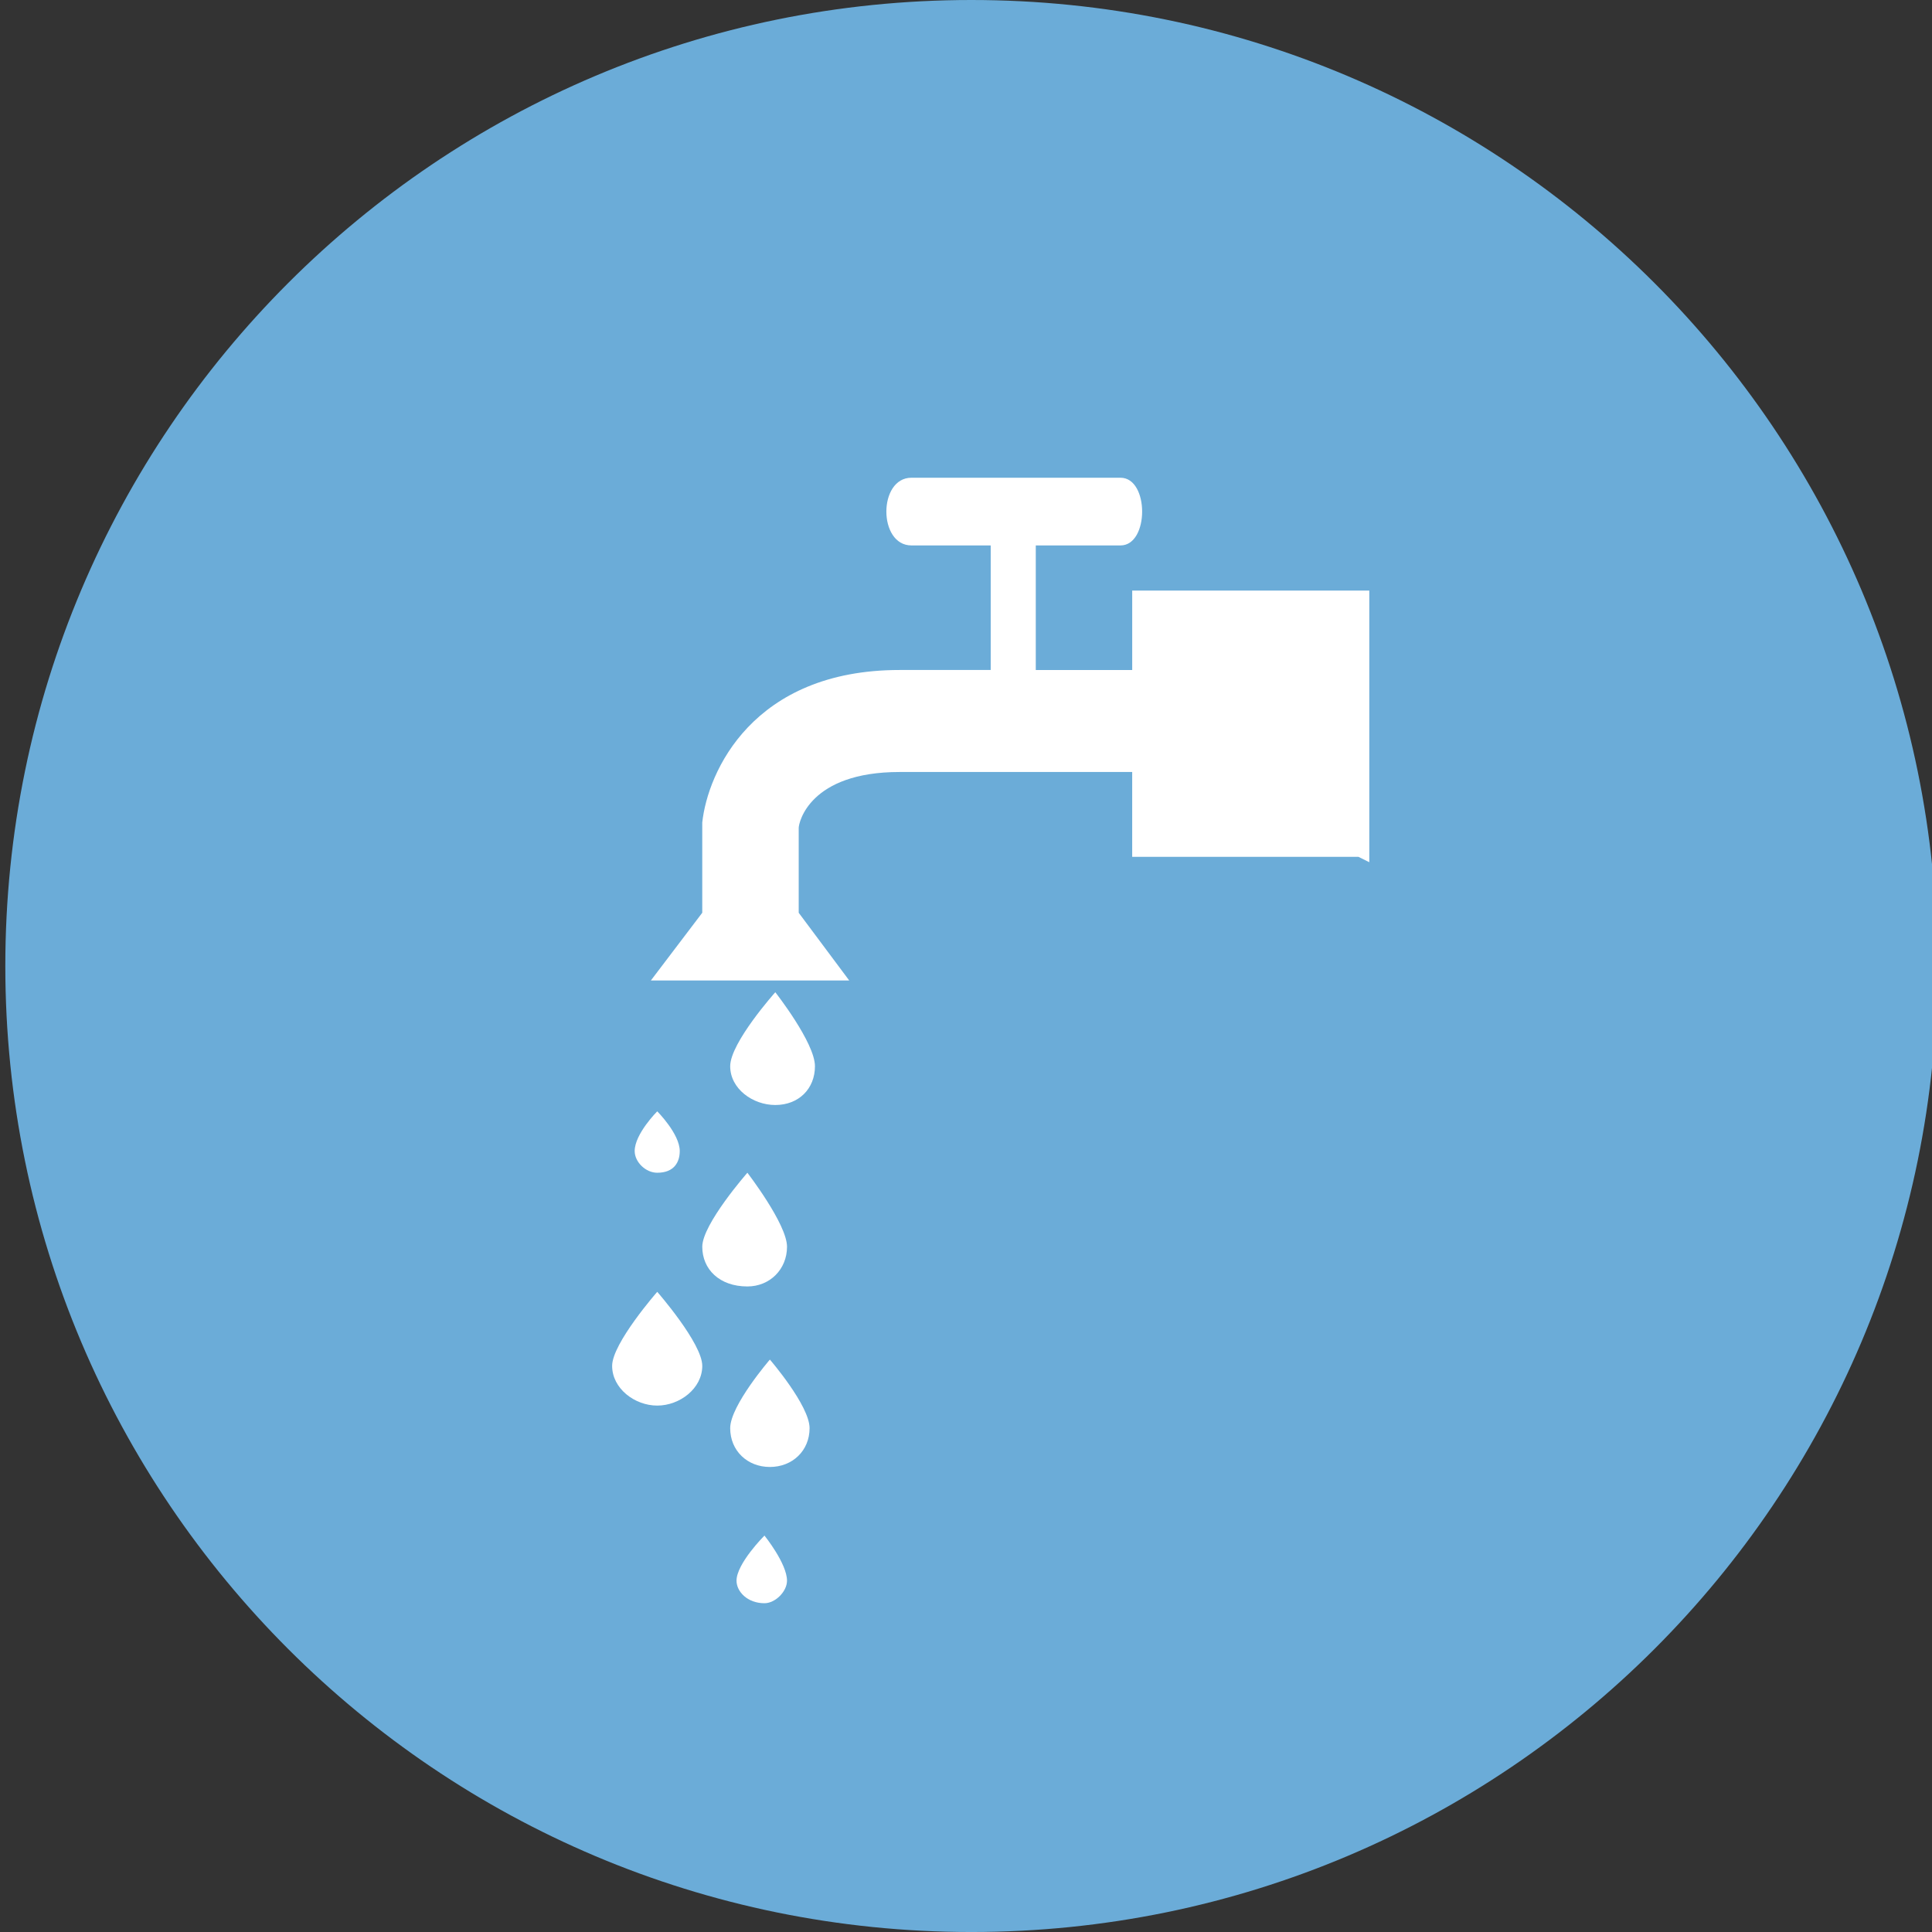 <?xml version="1.0" encoding="utf-8"?>
<!-- Generator: Adobe Illustrator 15.1.0, SVG Export Plug-In . SVG Version: 6.00 Build 0)  -->
<!DOCTYPE svg PUBLIC "-//W3C//DTD SVG 1.0//EN" "http://www.w3.org/TR/2001/REC-SVG-20010904/DTD/svg10.dtd">
<svg version="1.0" id="Layer_1" xmlns="http://www.w3.org/2000/svg" xmlns:xlink="http://www.w3.org/1999/xlink" x="0px" y="0px"
	 width="144.899px" height="144.9px" viewBox="0 0 144.899 144.9" enable-background="new 0 0 144.899 144.9" xml:space="preserve">
<rect x="0" y="0" width="144.899" height="144.9" fill="#333333" stroke="none"/>
<path fill-rule="evenodd" clip-rule="evenodd" fill="#6BACD8" d="M-45.101,72.45c0,40.013-32.438,72.45-72.451,72.45
	c-40.013,0-72.449-32.438-72.449-72.45S-157.564,0-117.551,0C-77.538,0-45.101,32.438-45.101,72.45"/>
<path fill-rule="evenodd" clip-rule="evenodd" fill="#FFFFFF" d="M-91.005,75.04l-1.288-42.849h-7.163l-1.691,42.849
	c-11.49,0-31.433-10.155-52.187,0.881v37.365h37.315v-10.624h19.535v10.624h8.451V75.04H-91.005z M-138.935,20.752
	c-0.405-0.407-0.879-0.407-1.284-0.407c-1.285-0.407-2.501-0.81-2.501-0.81s0.405,0,0.405,0.402c0.406,0.407,0.811,0.814,1.69,1.288
	c0.406,0.404,0.811,0.404,1.285,0.813h1.69c1.285,0,2.568-0.813,3.38-1.694c0.405-0.407,0.878-0.81,1.285-1.285
	c0,0,0.405-0.406,0.81-0.406c0.88-0.406,1.758-0.406,2.57-0.406c0.405,0.406,1.283,0.813,1.69,0.813l0.405,0.476
	c0,0,0-0.476-0.405-0.882c0,0-0.812-0.882-1.69-1.285c0,0-0.812-0.409-1.285-0.409h-1.69c-0.405,0-0.405,0.409-0.812,0.409
	c-0.473,0-0.473,0.403-0.878,0.403c-0.405,0.476-0.812,0.882-1.285,1.288c-0.405,0.878-1.284,1.285-2.095,1.285
	C-138.055,20.752-138.529,20.752-138.935,20.752 M-130.012,26.301c0.407,0,1.285,0.409,2.097,0.813c1.283,0,2.162,0.475,3.378,0
	c2.164,0,4.26-1.218,5.95-2.908c0.405-0.476,1.284-1.763,1.69-2.167c0.878-0.409,1.285-0.813,2.164-0.813
	c1.217-0.881,2.973-0.881,4.258-0.474c1.217,0.474,2.502,0.878,3.381,1.287c0.404,0.404,1.281,0.879,1.281,0.879
	s-0.472-0.475-0.877-1.288c-0.88-0.878-1.689-1.692-2.975-2.57c-0.811-0.406-1.691-0.813-2.57-0.813h-3.377
	c-0.406,0.406-1.285,0.406-1.691,0.813c-0.405,0-0.879,0.476-1.284,0.878c-1.216,0.814-1.69,1.288-2.501,2.102
	c-0.879,1.282-2.569,2.167-3.854,2.57c-0.811,0-1.69,0.406-2.568,0h-2.095c-2.57-0.879-4.665-1.691-4.665-1.691
	s0.405,0.403,1.285,0.813C-132.58,24.609-131.702,25.422-130.012,26.301 M-109.259,28.402c-0.406,0-0.809,0-1.217-0.41
	c-1.285,0-2.566-0.878-2.566-0.878s0.404,0.475,0.404,0.878c0.402,0.41,0.877,0.882,1.69,1.288c0.472,0,0.88,0.406,1.282,0.406
	h1.691c1.283,0,2.569-0.813,3.377-1.694c0.475-0.403,0.881-0.878,1.289-0.878c0-0.404,0.402-0.813,0.877-0.813
	c0.811-0.404,1.688-0.404,2.5,0c0.475,0,1.287,0.409,1.69,0.409l0.476,0.404l-0.476-0.404c-0.403-0.409-0.813-0.813-1.69-1.288
	c-0.404-0.406-0.812-0.406-1.217-0.406c-0.473-0.406-1.283-0.406-1.758,0h-0.811c-0.406,0.406-0.406,0.406-0.881,0.881
	c-0.403,0.404-0.808,0.404-1.217,0.813c-0.472,0.879-1.281,1.282-2.16,1.692H-109.259z M-149.954,81.473h5.948v9.342h-5.948V81.473z
	 M-96.955,81.473h5.54v9.342h-5.54V81.473z M-105.813,81.473h5.479v9.342h-5.479V81.473z M-114.733,81.473h5.947v9.342h-5.947
	V81.473z M-123.657,81.473h5.948v9.342h-5.948V81.473z M-132.175,81.473h5.543v9.342h-5.543V81.473z M-141.03,81.473h5.475v9.342
	h-5.475V81.473z"/>
<path fill-rule="evenodd" clip-rule="evenodd" fill="#6BACD8" d="M140.142,239.45c0,40.013-32.438,72.45-72.45,72.45
	c-40.013,0-72.449-32.438-72.449-72.45S27.678,167,67.691,167C107.704,167,140.142,199.438,140.142,239.45"/>
<path fill-rule="evenodd" clip-rule="evenodd" fill="#FFFFFF" d="M66.408,248.472v3.386v25.046h2.567v-25.046v-3.386l11.897-0.405
	v-21.256v-5.483v-0.88H77.02v-10.561l-2.973-2.572l-2.976,2.572v10.561h-6.76v-10.561l-2.569-2.572l-2.975,2.572v10.561h-3.785v0.88
	v5.483v21.256L66.408,248.472z M40.518,251.857c0.472-0.406,0.878-0.406,1.756-0.813c0.406,0,1.217-0.405,2.502-0.405h2.974
	c0.879,0,2.096,0.405,3.38,0.405c1.285,0.407,2.163,0.813,3.38,1.219c0.88,0.88,2.163,1.692,3.042,2.165
	c1.216,0.814,2.096,1.694,2.906,2.98c0.88,0.813,1.758,1.691,2.163,2.979c0.407,0.812,1.217,2.098,1.691,3.315
	c0.812,2.166,0.812,4.266,0.812,6.432v2.91c0,0.88-0.405,1.761-0.405,2.166c0,0.407-0.406,0.813-0.406,0.813l-1.691,0.473h-1.689
	c-0.474,0-0.879,0-1.284-0.473c-0.88-0.406-1.69-0.406-2.57-0.813c-0.81-0.405-1.688-0.811-2.568-1.69
	c-0.81-0.476-1.622-0.88-2.5-1.287c-0.88-0.88-1.69-1.286-2.164-2.099c-0.811-0.475-1.623-1.285-2.096-2.166
	c-1.284-1.22-2.095-2.91-2.974-4.266c-0.811-0.812-0.811-1.623-1.285-2.504c-0.405-0.812-0.811-1.692-1.217-2.572
	c0-0.813-0.473-1.692-0.878-2.504c0-0.88-0.406-1.287-0.406-2.167c-0.472-0.406-0.472-0.813-0.879-1.218v-0.88H40.518z
	 M94.867,251.857c-0.474-0.406-0.88-0.406-1.69-0.813c-0.405,0-1.285-0.405-2.569-0.405h-2.974c-0.879,0-2.096,0.405-3.38,0.405
	c-1.284,0.407-2.164,0.813-3.381,1.219c-0.878,0.88-2.163,1.692-2.974,2.165c-1.284,0.814-2.163,1.694-2.975,2.98
	c-0.878,0.813-1.69,1.691-2.163,2.979c-0.405,0.812-1.217,2.098-1.69,3.315c-0.812,2.166-0.812,4.266-0.812,6.432v2.91
	c0,0.88,0.407,1.761,0.407,2.166c0,0.407,0.404,0.813,0.404,0.813l1.69,0.473h1.758c0.405,0,0.811,0,1.217-0.473
	c0.879-0.406,1.69-0.406,2.568-0.813c0.878-0.405,1.69-0.811,2.568-1.69c0.812-0.476,1.689-0.88,2.502-1.287
	c0.879-0.88,1.689-1.286,2.163-2.099c0.812-0.475,1.689-1.285,2.096-2.166c1.284-1.22,2.094-2.91,2.974-4.266
	c0.812-0.812,0.812-1.623,1.284-2.504c0.407-0.812,0.88-1.692,1.285-2.572c0-0.813,0.405-1.692,0.811-2.504
	c0-0.88,0.406-1.287,0.406-2.167c0.474-0.406,0.474-0.813,0.878-1.218v-0.88H94.867z"/>
<path fill-rule="evenodd" clip-rule="evenodd" fill="#6BACD8" d="M145.299,72.45c0,40.013-32.438,72.45-72.45,72.45
	S0.399,112.463,0.399,72.45S32.836,0,72.849,0S145.299,32.438,145.299,72.45"/>
<path fill-rule="evenodd" clip-rule="evenodd" fill="#FFFFFF" d="M102.696,64.666V54.039v-9.748H84.915v5.958h-7.232v-9.342h6.354
	c2.164,0,2.164-5.077,0-5.077H68.355c-2.504,0-2.504,5.077,0,5.077h5.947v9.342h-6.828c-11.019,0-14.398,7.65-14.805,11.439v0.407
	v6.362l-3.853,5.077H63.69l-3.787-5.077v-6.362c0-0.407,0.814-4.196,7.571-4.196h17.44v6.362h16.968L102.696,64.666z
	 M57.741,101.968c0,0-2.977,3.451-2.977,5.143c0,1.694,1.288,2.911,2.977,2.911s2.977-1.217,2.977-2.911
	C60.718,105.419,57.741,101.968,57.741,101.968 M45.91,102.439c0,1.694,1.69,2.979,3.383,2.979c1.688,0,3.377-1.285,3.377-2.979
	c0-1.691-3.377-5.552-3.377-5.552S45.91,100.748,45.91,102.439 M55.239,118.551c0,0.813,0.813,1.69,2.095,1.69
	c0.813,0,1.691-0.878,1.691-1.69c0-1.288-1.691-3.384-1.691-3.384S55.239,117.263,55.239,118.551 M58.147,74.417
	c0,0-3.383,3.786-3.383,5.549c0,1.691,1.691,2.909,3.383,2.909c1.756,0,2.974-1.218,2.974-2.909
	C61.121,78.203,58.147,74.417,58.147,74.417 M52.67,93.504c0,1.691,1.288,2.979,3.383,2.979c1.688,0,2.973-1.288,2.973-2.979
	s-2.973-5.549-2.973-5.549S52.67,91.813,52.67,93.504 M47.601,86.328c0,0.813,0.813,1.627,1.692,1.627
	c1.28,0,1.688-0.813,1.688-1.627c0-1.287-1.688-2.979-1.688-2.979S47.601,85.041,47.601,86.328"/>
</svg>
